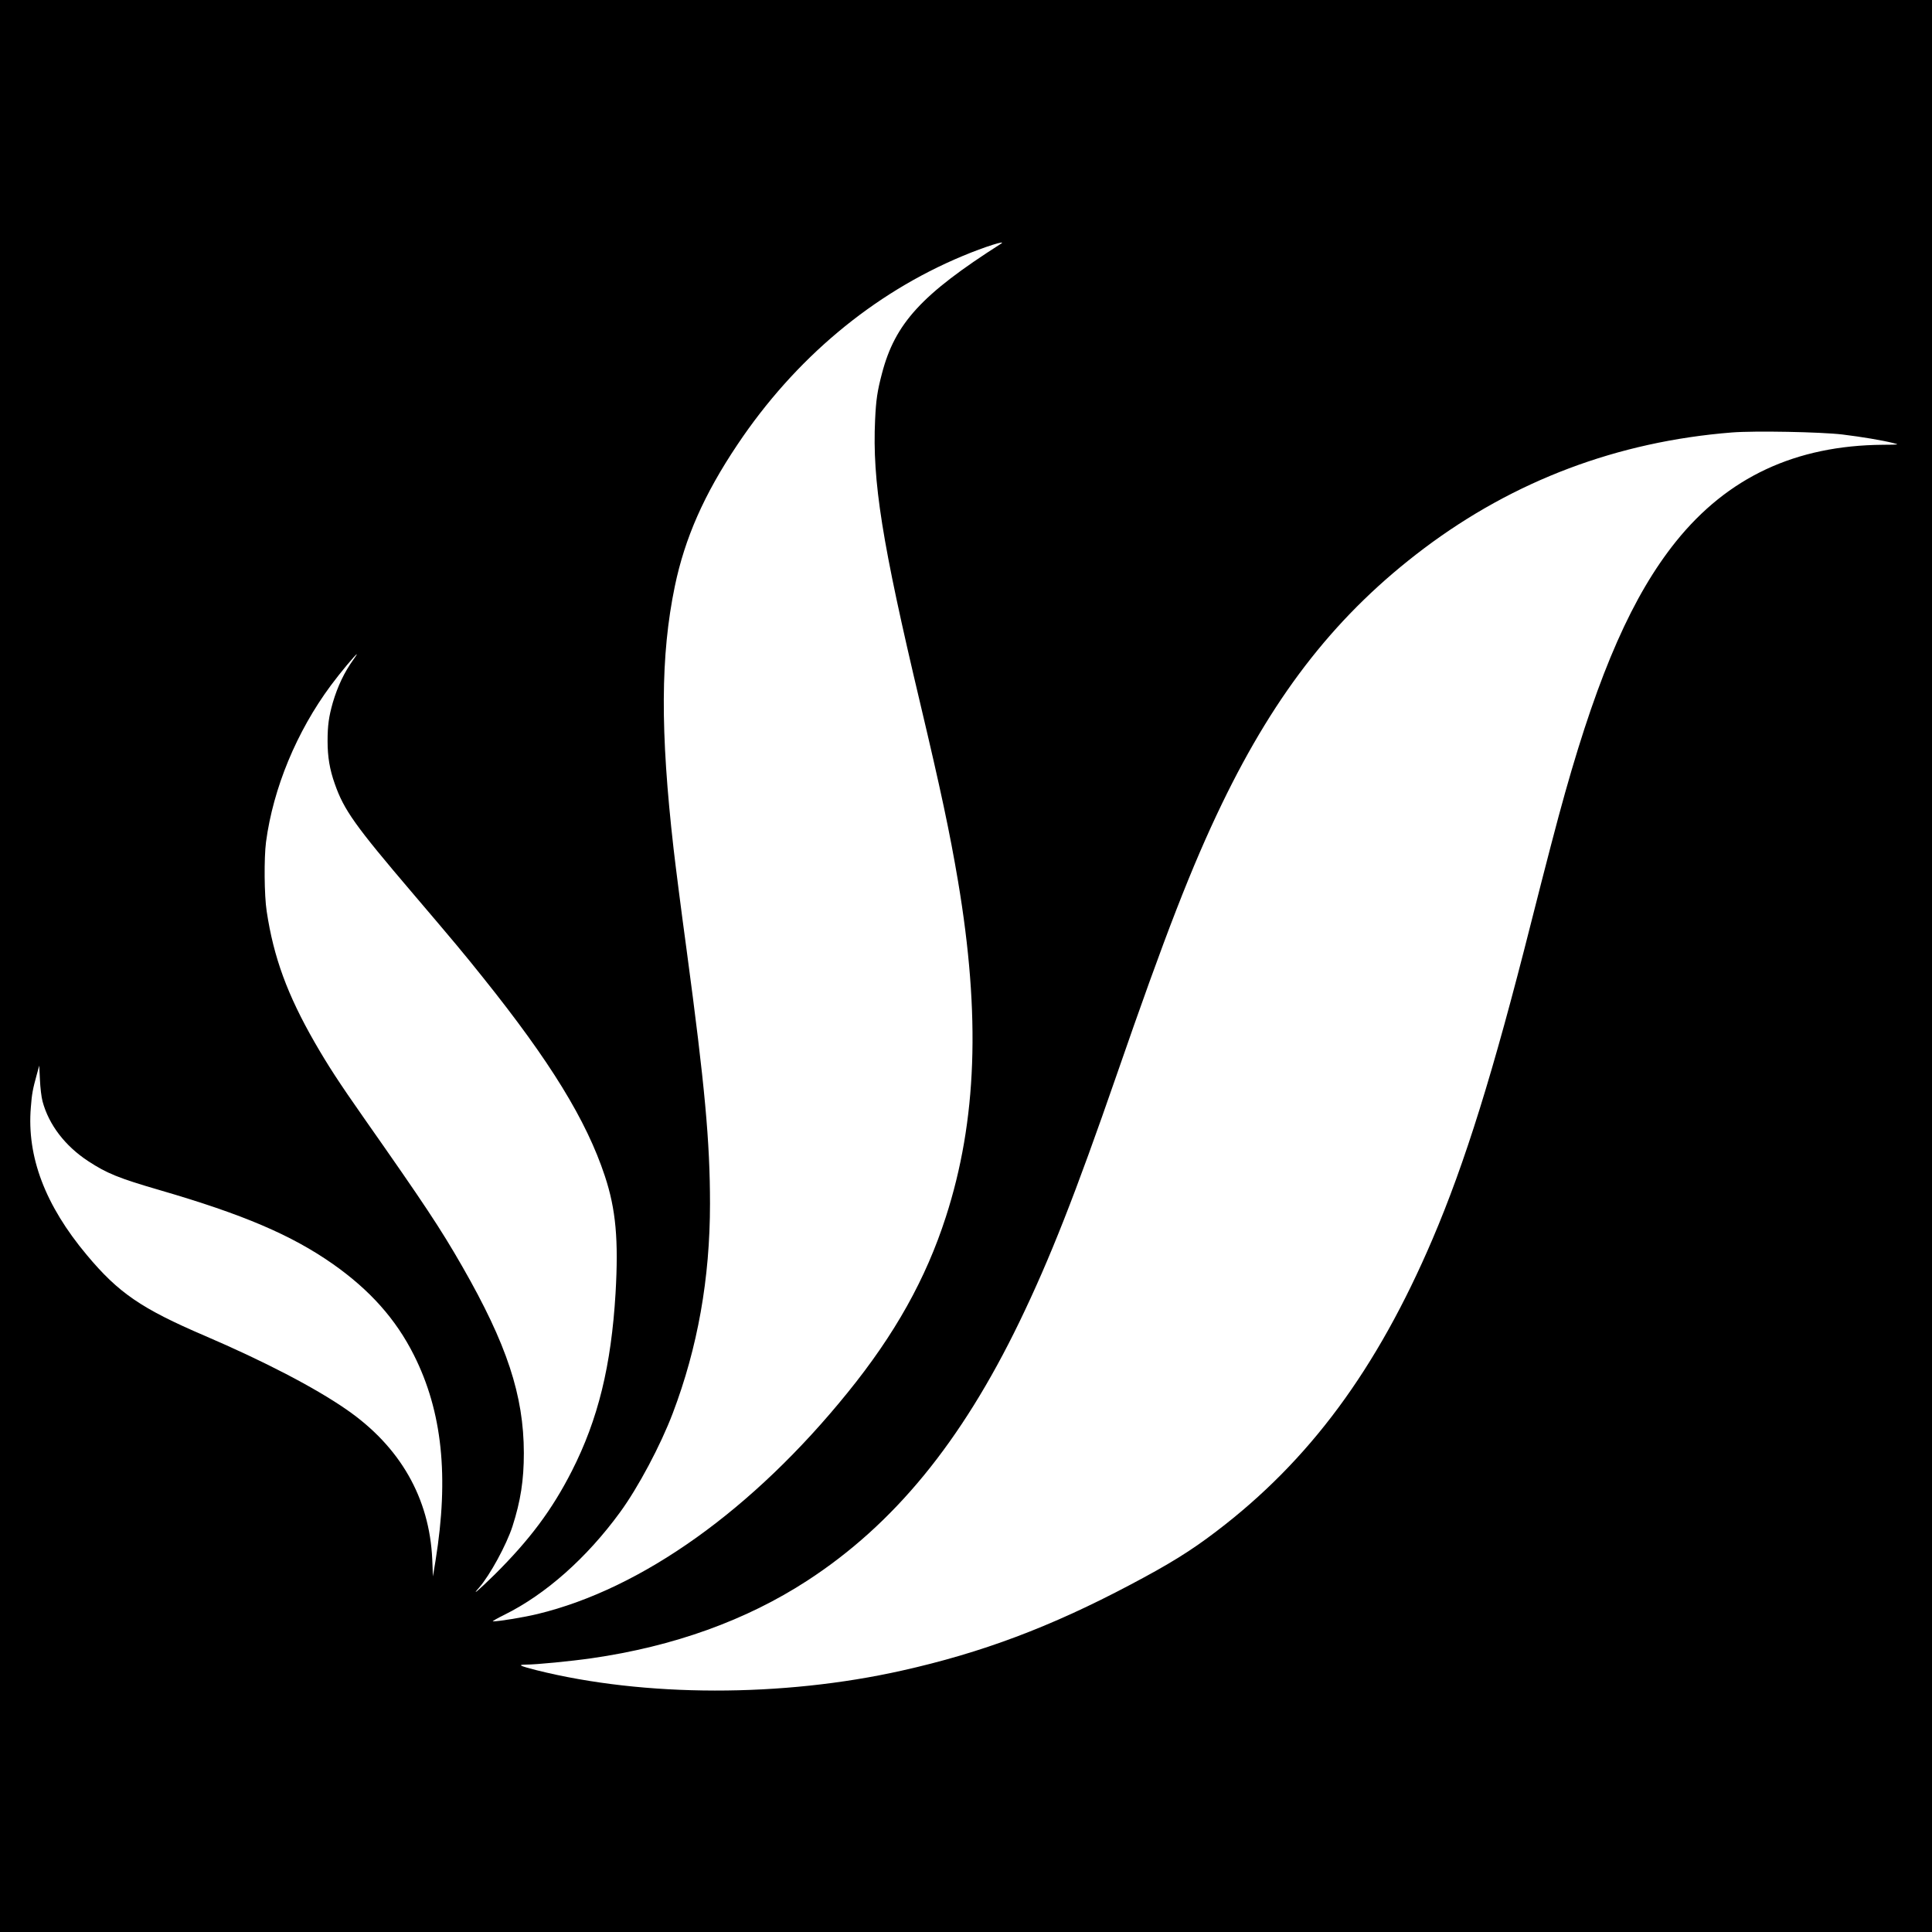 <?xml version="1.0" standalone="no"?>
<!DOCTYPE svg PUBLIC "-//W3C//DTD SVG 20010904//EN"
 "http://www.w3.org/TR/2001/REC-SVG-20010904/DTD/svg10.dtd">
<svg version="1.0" xmlns="http://www.w3.org/2000/svg"
 width="1698pt" height="1698pt" viewBox="0 0 1698 1698"
 preserveAspectRatio="xMidYMid meet">
<g transform="translate(0,1698) scale(0.1,-0.1)"
fill="#000000" stroke="none">
<path d="M0 8490 l0 -8490 8490 0 8490 0 0 8490 0 8490 -8490 0 -8490 0 0
-8490z m8796 6347 c-696 -444 -930 -699 -1045 -1141 -40 -152 -52 -230 -60
-408 -25 -536 60 -1072 395 -2483 182 -768 261 -1138 334 -1570 199 -1182 166
-2105 -107 -2950 -175 -543 -447 -1031 -864 -1545 -831 -1027 -1806 -1723
-2724 -1945 -119 -29 -337 -65 -393 -65 -9 0 38 27 103 59 361 179 721 498
1013 898 160 218 358 591 465 873 219 577 327 1184 327 1840 0 544 -45 1037
-205 2227 -48 351 -99 753 -115 893 -118 1036 -115 1700 11 2308 88 423 257
807 550 1244 505 755 1190 1329 1979 1658 193 81 397 145 336 107z m7399
-1676 c171 -21 344 -50 445 -75 55 -14 54 -14 -90 -15 -770 -6 -1366 -285
-1821 -851 -379 -473 -672 -1136 -973 -2205 -68 -240 -171 -637 -301 -1150
-331 -1310 -579 -2107 -866 -2778 -489 -1144 -1082 -1945 -1899 -2566 -225
-172 -415 -289 -758 -470 -699 -370 -1304 -597 -2007 -754 -1048 -235 -2263
-233 -3210 4 -148 38 -169 48 -95 49 95 0 398 30 580 56 722 104 1358 333
1895 682 760 494 1352 1216 1864 2273 268 554 491 1120 856 2174 428 1237 661
1835 925 2382 478 989 1021 1675 1775 2243 792 596 1701 939 2705 1019 201 16
780 5 975 -18z m-13089 -1978 c-81 -112 -139 -236 -181 -378 -35 -123 -46
-201 -46 -339 0 -139 19 -250 63 -374 81 -232 179 -369 687 -965 361 -424 445
-524 615 -737 593 -740 910 -1256 1072 -1746 97 -293 121 -562 94 -1029 -38
-637 -153 -1109 -384 -1563 -174 -342 -370 -604 -678 -910 -146 -143 -210
-197 -137 -115 95 109 240 375 293 538 72 224 100 407 100 645 -1 507 -149
955 -541 1639 -192 335 -335 550 -859 1297 -229 327 -319 466 -438 672 -241
420 -361 748 -422 1152 -22 140 -24 470 -6 610 63 473 269 970 569 1375 82
111 219 275 229 275 2 0 -11 -21 -30 -47z m-2732 -3883 c55 -205 198 -392 401
-525 165 -108 268 -150 633 -256 728 -212 1151 -392 1516 -647 326 -229 555
-485 714 -802 249 -495 309 -1066 190 -1805 l-23 -140 -6 150 c-24 539 -282
991 -754 1317 -277 192 -721 423 -1245 648 -558 239 -759 377 -1037 710 -366
437 -528 864 -492 1297 9 120 17 161 52 288 l22 80 6 -125 c3 -69 13 -154 23
-190z"/>
</g>
</svg>

